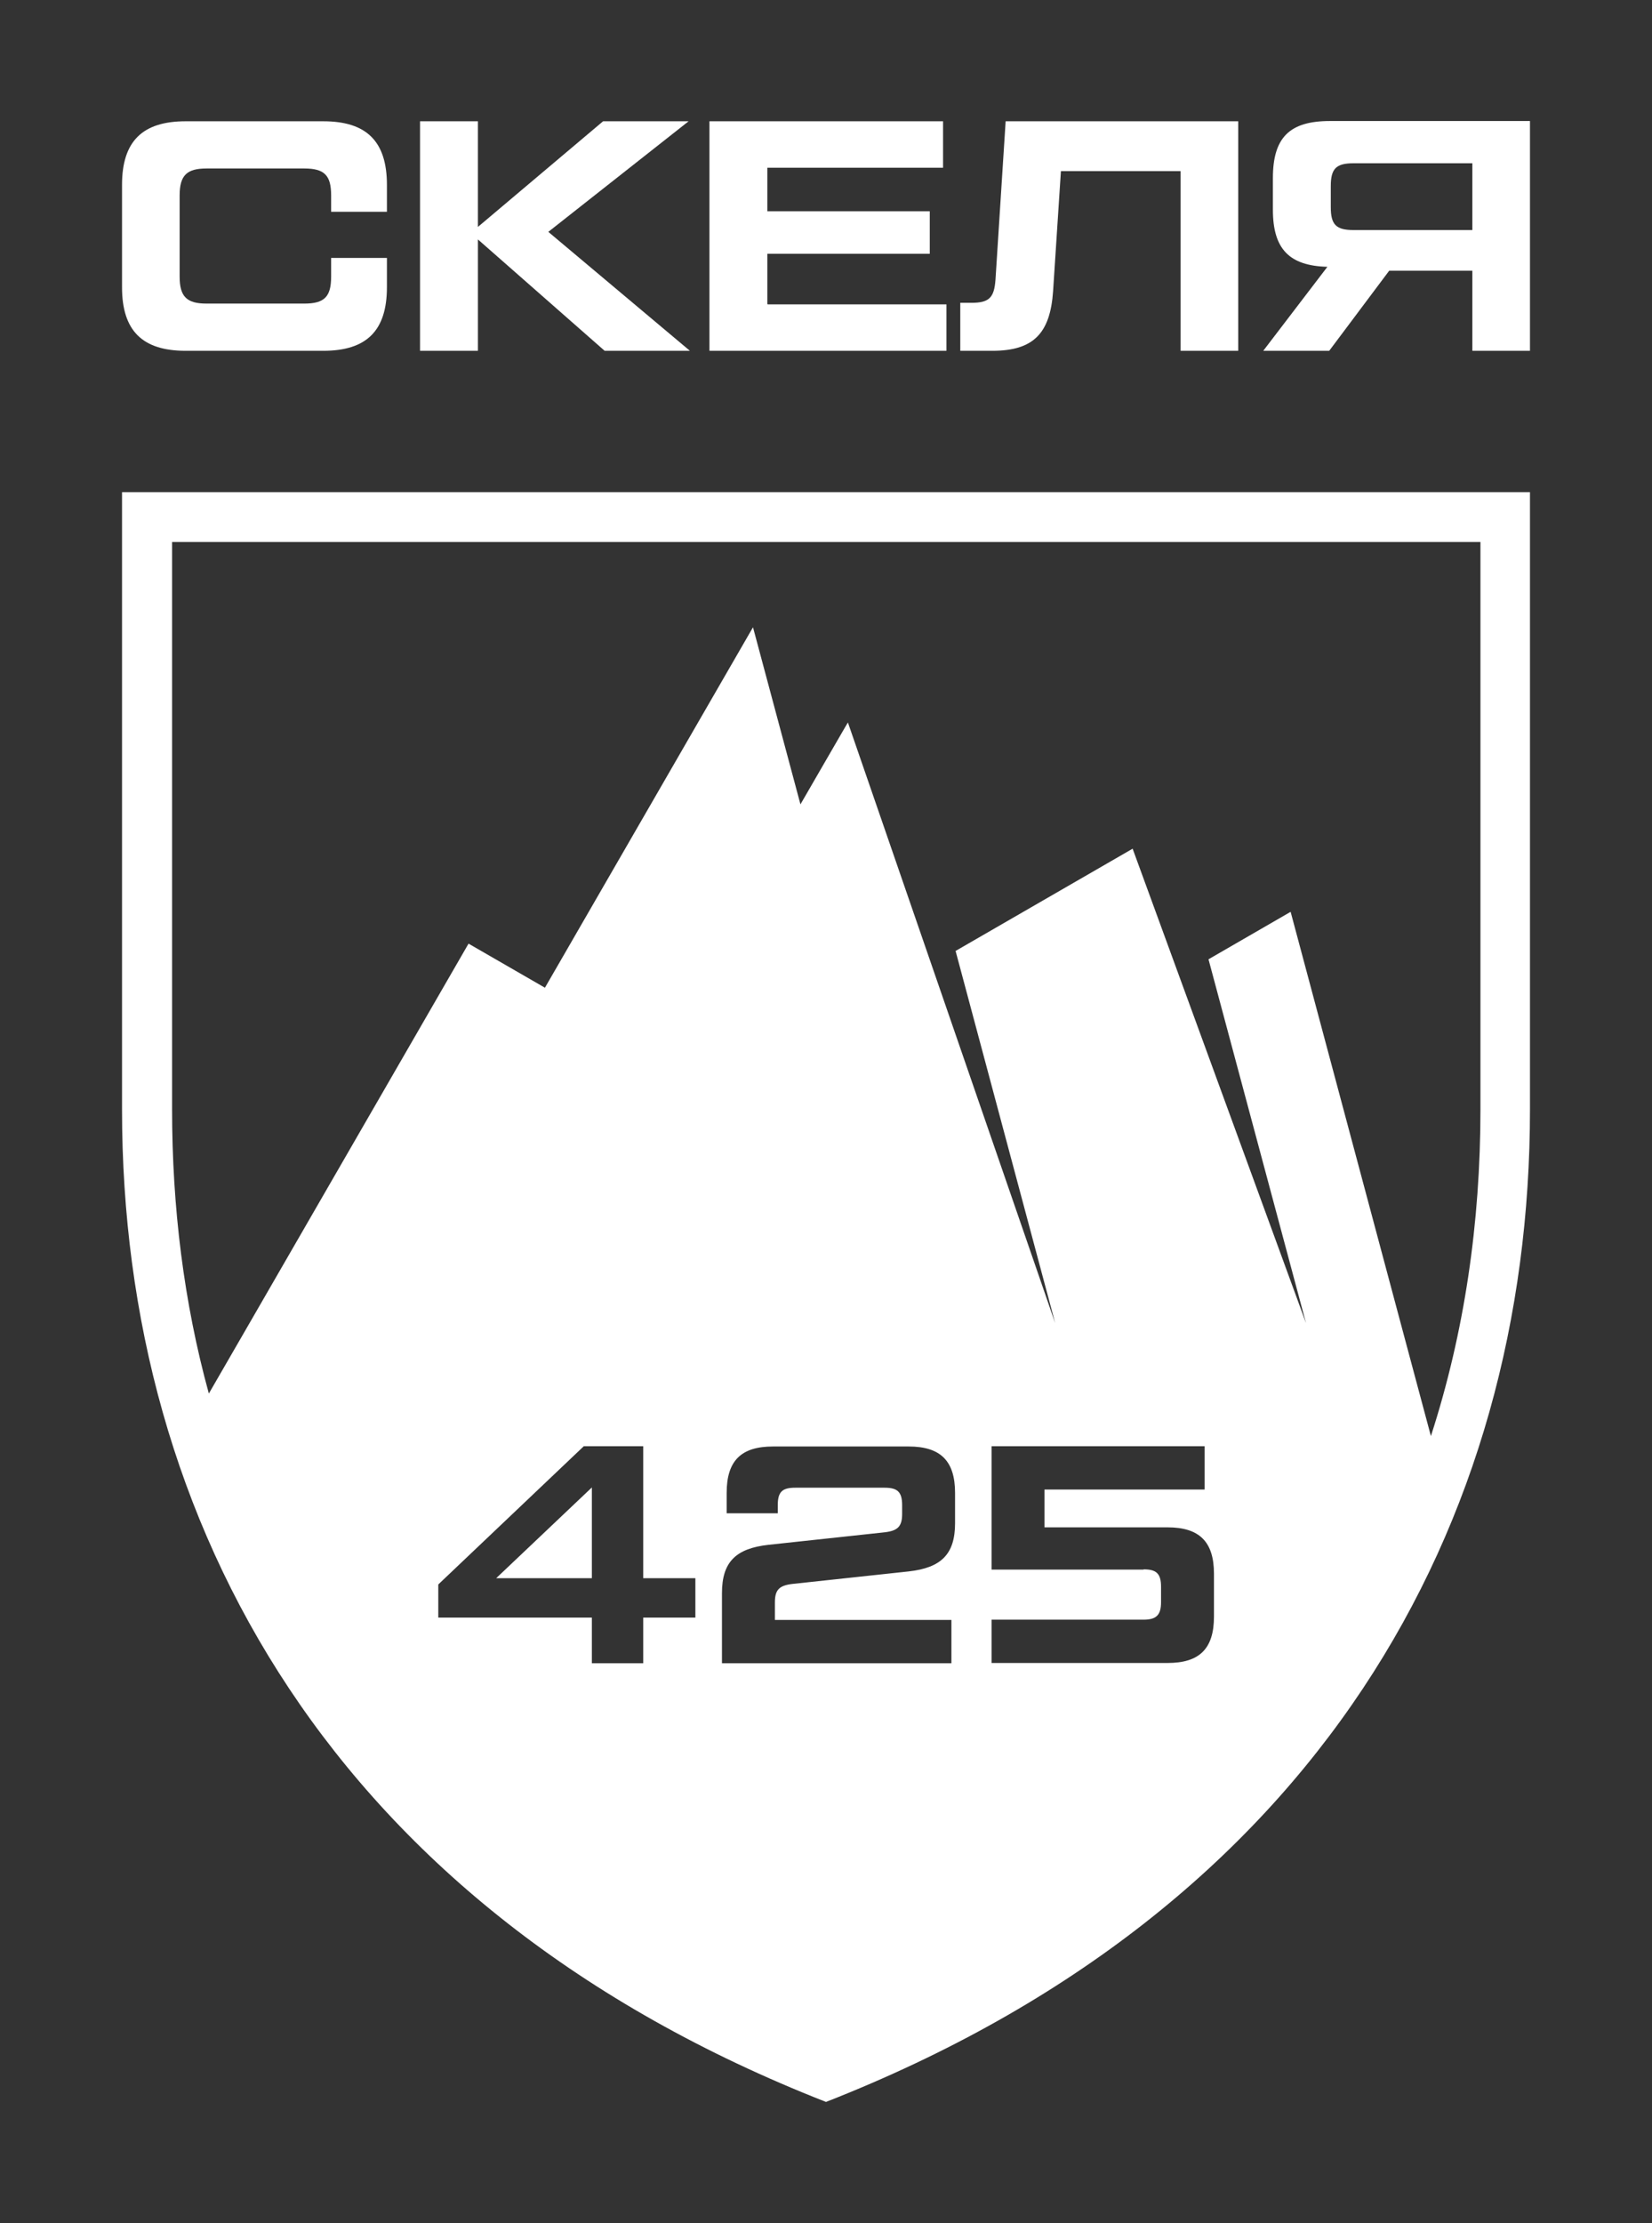 <svg xmlns="http://www.w3.org/2000/svg" id="Layer_1" viewBox="0 0 633.6 852.4"><rect x="0" y="0" width="633.6" height="852.4" fill="#333333" stroke="none"/><defs><style>      .st0 {        fill: #fff;      }    </style></defs><g><path class="st0" d="M71.2,134.5c-16.6,0-24.4-7.7-24.4-24.4v-39.2c0-16.7,7.8-24.4,24.4-24.4h52.8c16.6,0,24.4,7.7,24.4,24.4v10.3h-21.4v-6.3c0-7.7-2.6-10.3-10.3-10.3h-37.5c-7.5,0-10.3,2.6-10.3,10.3v31.2c0,7.7,2.8,10.3,10.3,10.3h37.5c7.7,0,10.3-2.6,10.3-10.3v-7.2h21.4v11.2c0,16.7-7.8,24.4-24.4,24.4h-52.8Z"></path><path class="st0" d="M264.6,134.5h-32.7l-48.6-42.7v42.7h-22.2V46.5h22.2v40.5l48-40.5h32.8l-53.8,42.4,54.3,45.6Z"></path><path class="st0" d="M294.4,116.7h68.6v17.8h-90.9V46.5h89.6v17.8h-67.4v16.7h62.3v16.3h-62.3v19.2Z"></path><path class="st0" d="M368.3,134.5v-18.4h4.3c6.7,0,8.7-1.9,9.2-8.8l3.9-60.8h89.2v88h-22.1v-68.9h-45.9l-3,46c-1.1,16.2-7.5,22.9-23.3,22.9h-12.3Z"></path><path class="st0" d="M586.8,46.5v88h-22.1v-30.7h-31.9l-23,30.7h-25.3l24.6-32.2c-14.6-.4-20.9-6.8-20.9-21.9v-12.1c0-15.6,6.4-21.9,21.9-21.9h76.7ZM564.7,88.2v-25.6h-45.6c-6.7,0-8.7,2.1-8.7,8.8v8c0,6.7,2,8.8,8.7,8.8h45.6Z"></path></g><path class="st0" d="M46.8,425.4c0,158.8,80.9,306.4,270,380.5,189.1-74.1,270-221.7,270-380.5v-236.7H46.8v236.7ZM266.7,605.1v15.1h-20v17.5h-19.7v-17.5h-58.9v-12.7l55.8-53h22.8v50.6h20ZM339.5,570.4h-34.5c-4.9,0-6.7,1.5-6.7,6.7v3.1h-19.6v-7.8c0-12.4,5.6-17.8,17.8-17.8h52c12.2,0,17.8,5.5,17.8,17.8v11.6c0,11.9-5.3,17.1-17.8,18.5l-44.6,4.8c-5.1.6-6.7,2.3-6.7,7.1v6.7h67.7v16.6h-88v-26.9c0-11.9,5.3-17.1,17.8-18.5l44.6-4.8c5.1-.6,6.7-2.3,6.7-7.1v-3.3c0-5.1-1.8-6.7-6.7-6.7ZM438.6,601.8h-58.3v-47.3h81.7v16.6h-61.4v14.5h47.2c12.2,0,17.8,5.5,17.8,17.8v16.4c0,12.4-5.6,17.8-17.8,17.8h-67.5v-16.6h58.3c4.9,0,6.7-1.8,6.7-6.7v-5.9c0-5.1-1.8-6.7-6.7-6.7ZM65.9,207.8h501.9v217.6c0,43.3-6.1,85.4-19,125.2l-11.6-43.3-42.2-157.7-31.5,18.2,37.4,139.5-66.5-181.9-67.9,39.2,38.2,142.7-79.5-230.3h0c0-.1-18.2,31.4-18.2,31.4l-18.2-67.9-79.8,138.2-29.3-16.9-84,145.5-15.6,27c-9.6-34.9-14.1-71.5-14.1-108.9v-217.6Z"></path><polygon class="st0" points="227 605.1 227 570.3 190.3 605.1 227 605.1"></polygon></svg>